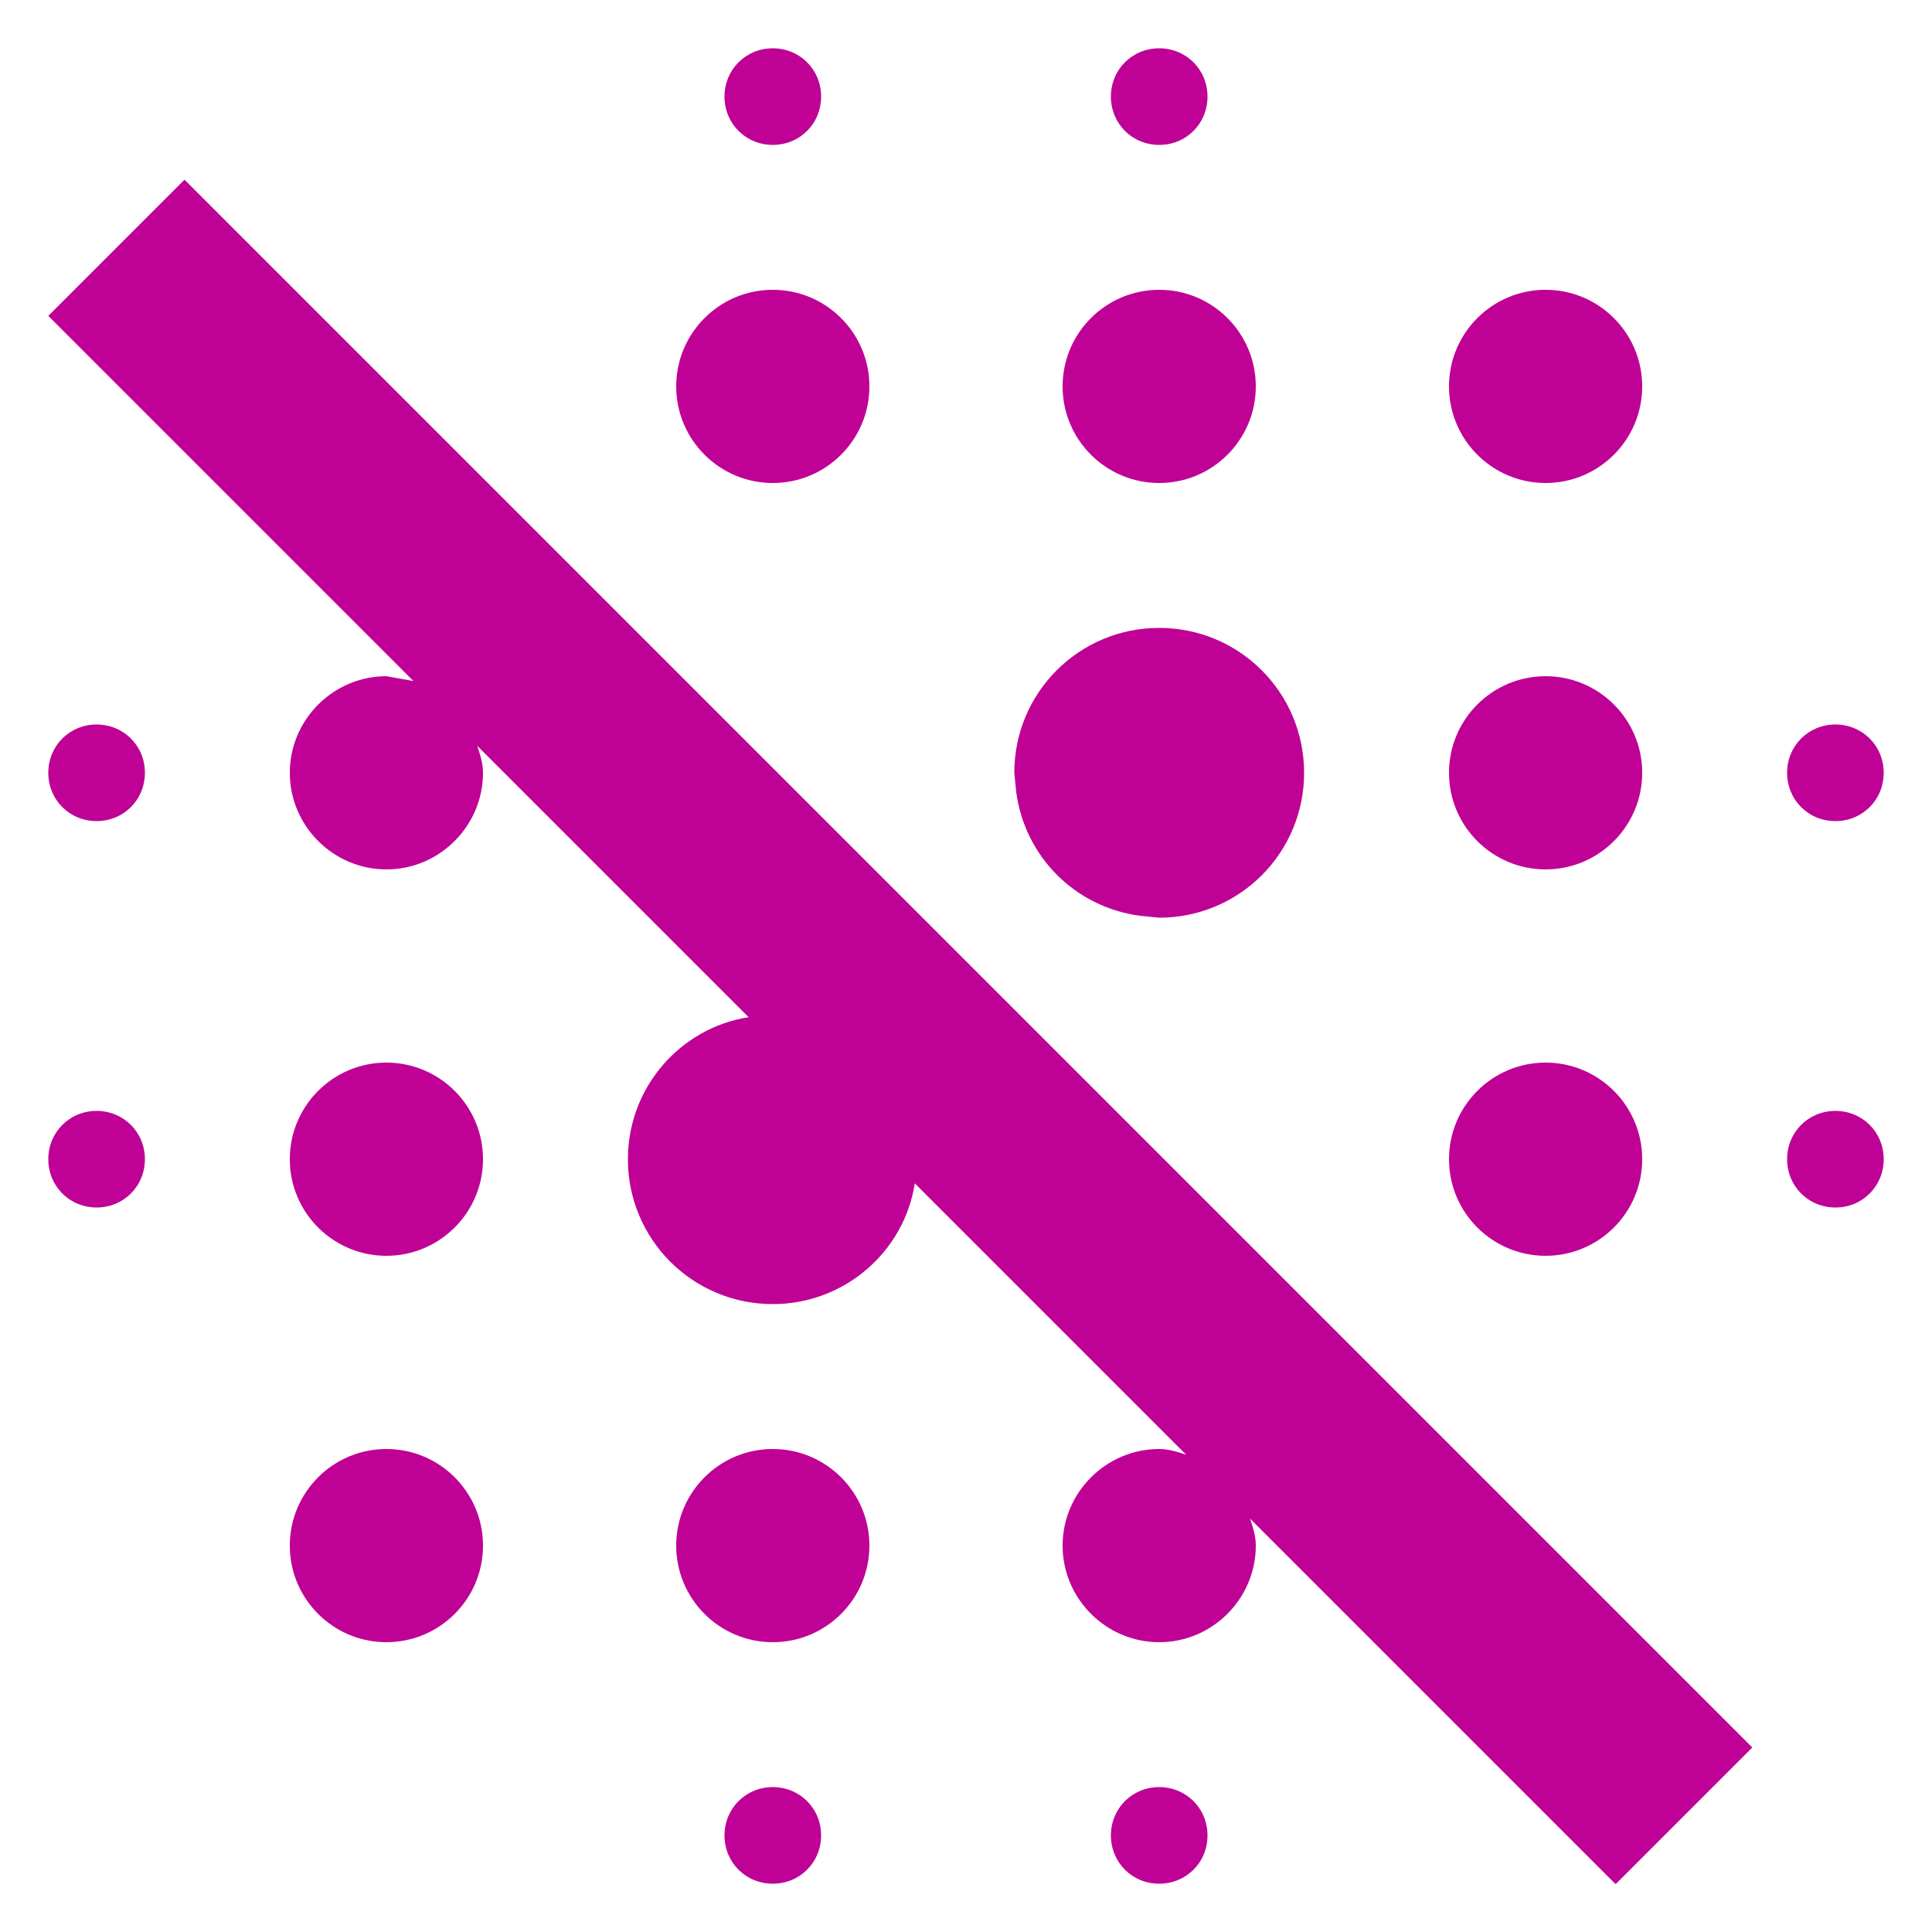 <svg width="20px" height="20px" viewBox="0 0 20 20" version="1.1" xmlns="http://www.w3.org/2000/svg" xmlns:xlink="http://www.w3.org/1999/xlink">
    <!-- Generator: Sketch 52.5 (67469) - http://www.bohemiancoding.com/sketch -->
    <title>blur_off</title>
    <desc>Created with Sketch.</desc>
    <g id="Icons" stroke="none" stroke-width="1" fill="none" fill-rule="evenodd">
        <g id="Two-Tone" transform="translate(-578, -2682)">
            <g id="Image" transform="translate(100, 2626)">
                <g id="Two-Tone-/-Image-/-blur_off" transform="translate(476, 54)">
                    <g>
                        <polygon id="Path" points="0 0 24 0 24 24 0 24"></polygon>
                        <path d="M14,7 C13.448,7 13,6.552 13,6 C13,5.448 13.448,5 14,5 C14.552,5 15,5.448 15,6 C15,6.552 14.552,7 14,7 Z M13.8,11.48 C13.13,11.39 12.61,10.87 12.52,10.2 L12.5,10 C12.5,9.17 13.17,8.5 14,8.5 C14.83,8.5 15.5,9.17 15.5,10 C15.5,10.83 14.83,11.5 14,11.5 L13.8,11.48 Z M14,3.5 C13.72,3.5 13.5,3.28 13.5,3 C13.5,2.72 13.72,2.5 14,2.5 C14.28,2.5 14.5,2.72 14.5,3 C14.5,3.28 14.28,3.5 14,3.5 Z M10,3.5 C9.72,3.5 9.5,3.28 9.5,3 C9.5,2.72 9.72,2.5 10,2.5 C10.28,2.5 10.5,2.72 10.5,3 C10.5,3.28 10.28,3.5 10,3.5 Z M18,11 C17.448,11 17,10.552 17,10 C17,9.448 17.448,9 18,9 C18.552,9 19,9.448 19,10 C19,10.552 18.552,11 18,11 Z M18,7 C17.448,7 17,6.552 17,6 C17,5.448 17.448,5 18,5 C18.552,5 19,5.448 19,6 C19,6.552 18.552,7 18,7 Z M21,10.5 C20.72,10.5 20.5,10.28 20.5,10 C20.5,9.72 20.72,9.5 21,9.5 C21.28,9.5 21.5,9.72 21.5,10 C21.5,10.28 21.28,10.5 21,10.5 Z M10,7 C9.448,7 9,6.552 9,6 C9,5.448 9.448,5 10,5 C10.552,5 11,5.448 11,6 C11,6.552 10.552,7 10,7 Z M18,15 C17.448,15 17,14.552 17,14 C17,13.448 17.448,13 18,13 C18.552,13 19,13.448 19,14 C19,14.552 18.552,15 18,15 Z M6,19 C5.448,19 5,18.552 5,18 C5,17.448 5.448,17 6,17 C6.552,17 7,17.448 7,18 C7,18.552 6.552,19 6,19 Z M14,20.5 C14.28,20.5 14.5,20.72 14.5,21 C14.5,21.28 14.28,21.5 14,21.5 C13.72,21.5 13.5,21.28 13.5,21 C13.5,20.72 13.72,20.5 14,20.5 Z M21,13.5 C21.28,13.5 21.5,13.72 21.5,14 C21.5,14.28 21.28,14.5 21,14.5 C20.72,14.5 20.5,14.28 20.5,14 C20.5,13.72 20.72,13.5 21,13.5 Z M3,13.5 C3.28,13.5 3.5,13.72 3.5,14 C3.5,14.28 3.28,14.5 3,14.5 C2.72,14.5 2.5,14.28 2.5,14 C2.5,13.72 2.72,13.5 3,13.5 Z M10,19 C9.448,19 9,18.552 9,18 C9,17.448 9.448,17 10,17 C10.552,17 11,17.448 11,18 C11,18.552 10.552,19 10,19 Z M3,9.5 C3.28,9.5 3.5,9.72 3.5,10 C3.5,10.28 3.28,10.5 3,10.5 C2.72,10.5 2.5,10.28 2.5,10 C2.5,9.72 2.72,9.5 3,9.5 Z M10,20.5 C10.28,20.5 10.5,20.72 10.5,21 C10.5,21.28 10.28,21.5 10,21.5 C9.72,21.5 9.5,21.28 9.5,21 C9.5,20.72 9.72,20.5 10,20.5 Z M6,15 C5.448,15 5,14.552 5,14 C5,13.448 5.448,13 6,13 C6.552,13 7,13.448 7,14 C7,14.552 6.552,15 6,15 Z M2.5,5.27 L3.91,3.86 L20.14,20.09 L18.73,21.5 L18.72,21.5 L14.94,17.72 C14.97,17.81 15,17.9 15,18 C15,18.55 14.55,19 14,19 C13.45,19 13,18.55 13,18 C13,17.45 13.45,17 14,17 C14.1,17 14.19,17.03 14.28,17.06 L11.47,14.25 C11.36,14.96 10.74,15.5 10,15.5 C9.17,15.5 8.5,14.83 8.5,14 C8.5,13.26 9.04,12.64 9.75,12.53 L6.94,9.72 C6.97,9.81 7,9.9 7,10 C7,10.55 6.55,11 6,11 C5.45,11 5,10.55 5,10 C5,9.45 5.45,9 6,9 L6.28,9.05 L2.5,5.27 Z" id="🔹-Primary-Color" fill="#bf0196"></path>
                    </g>
                </g>
            </g>
        </g>
    </g>
</svg>
